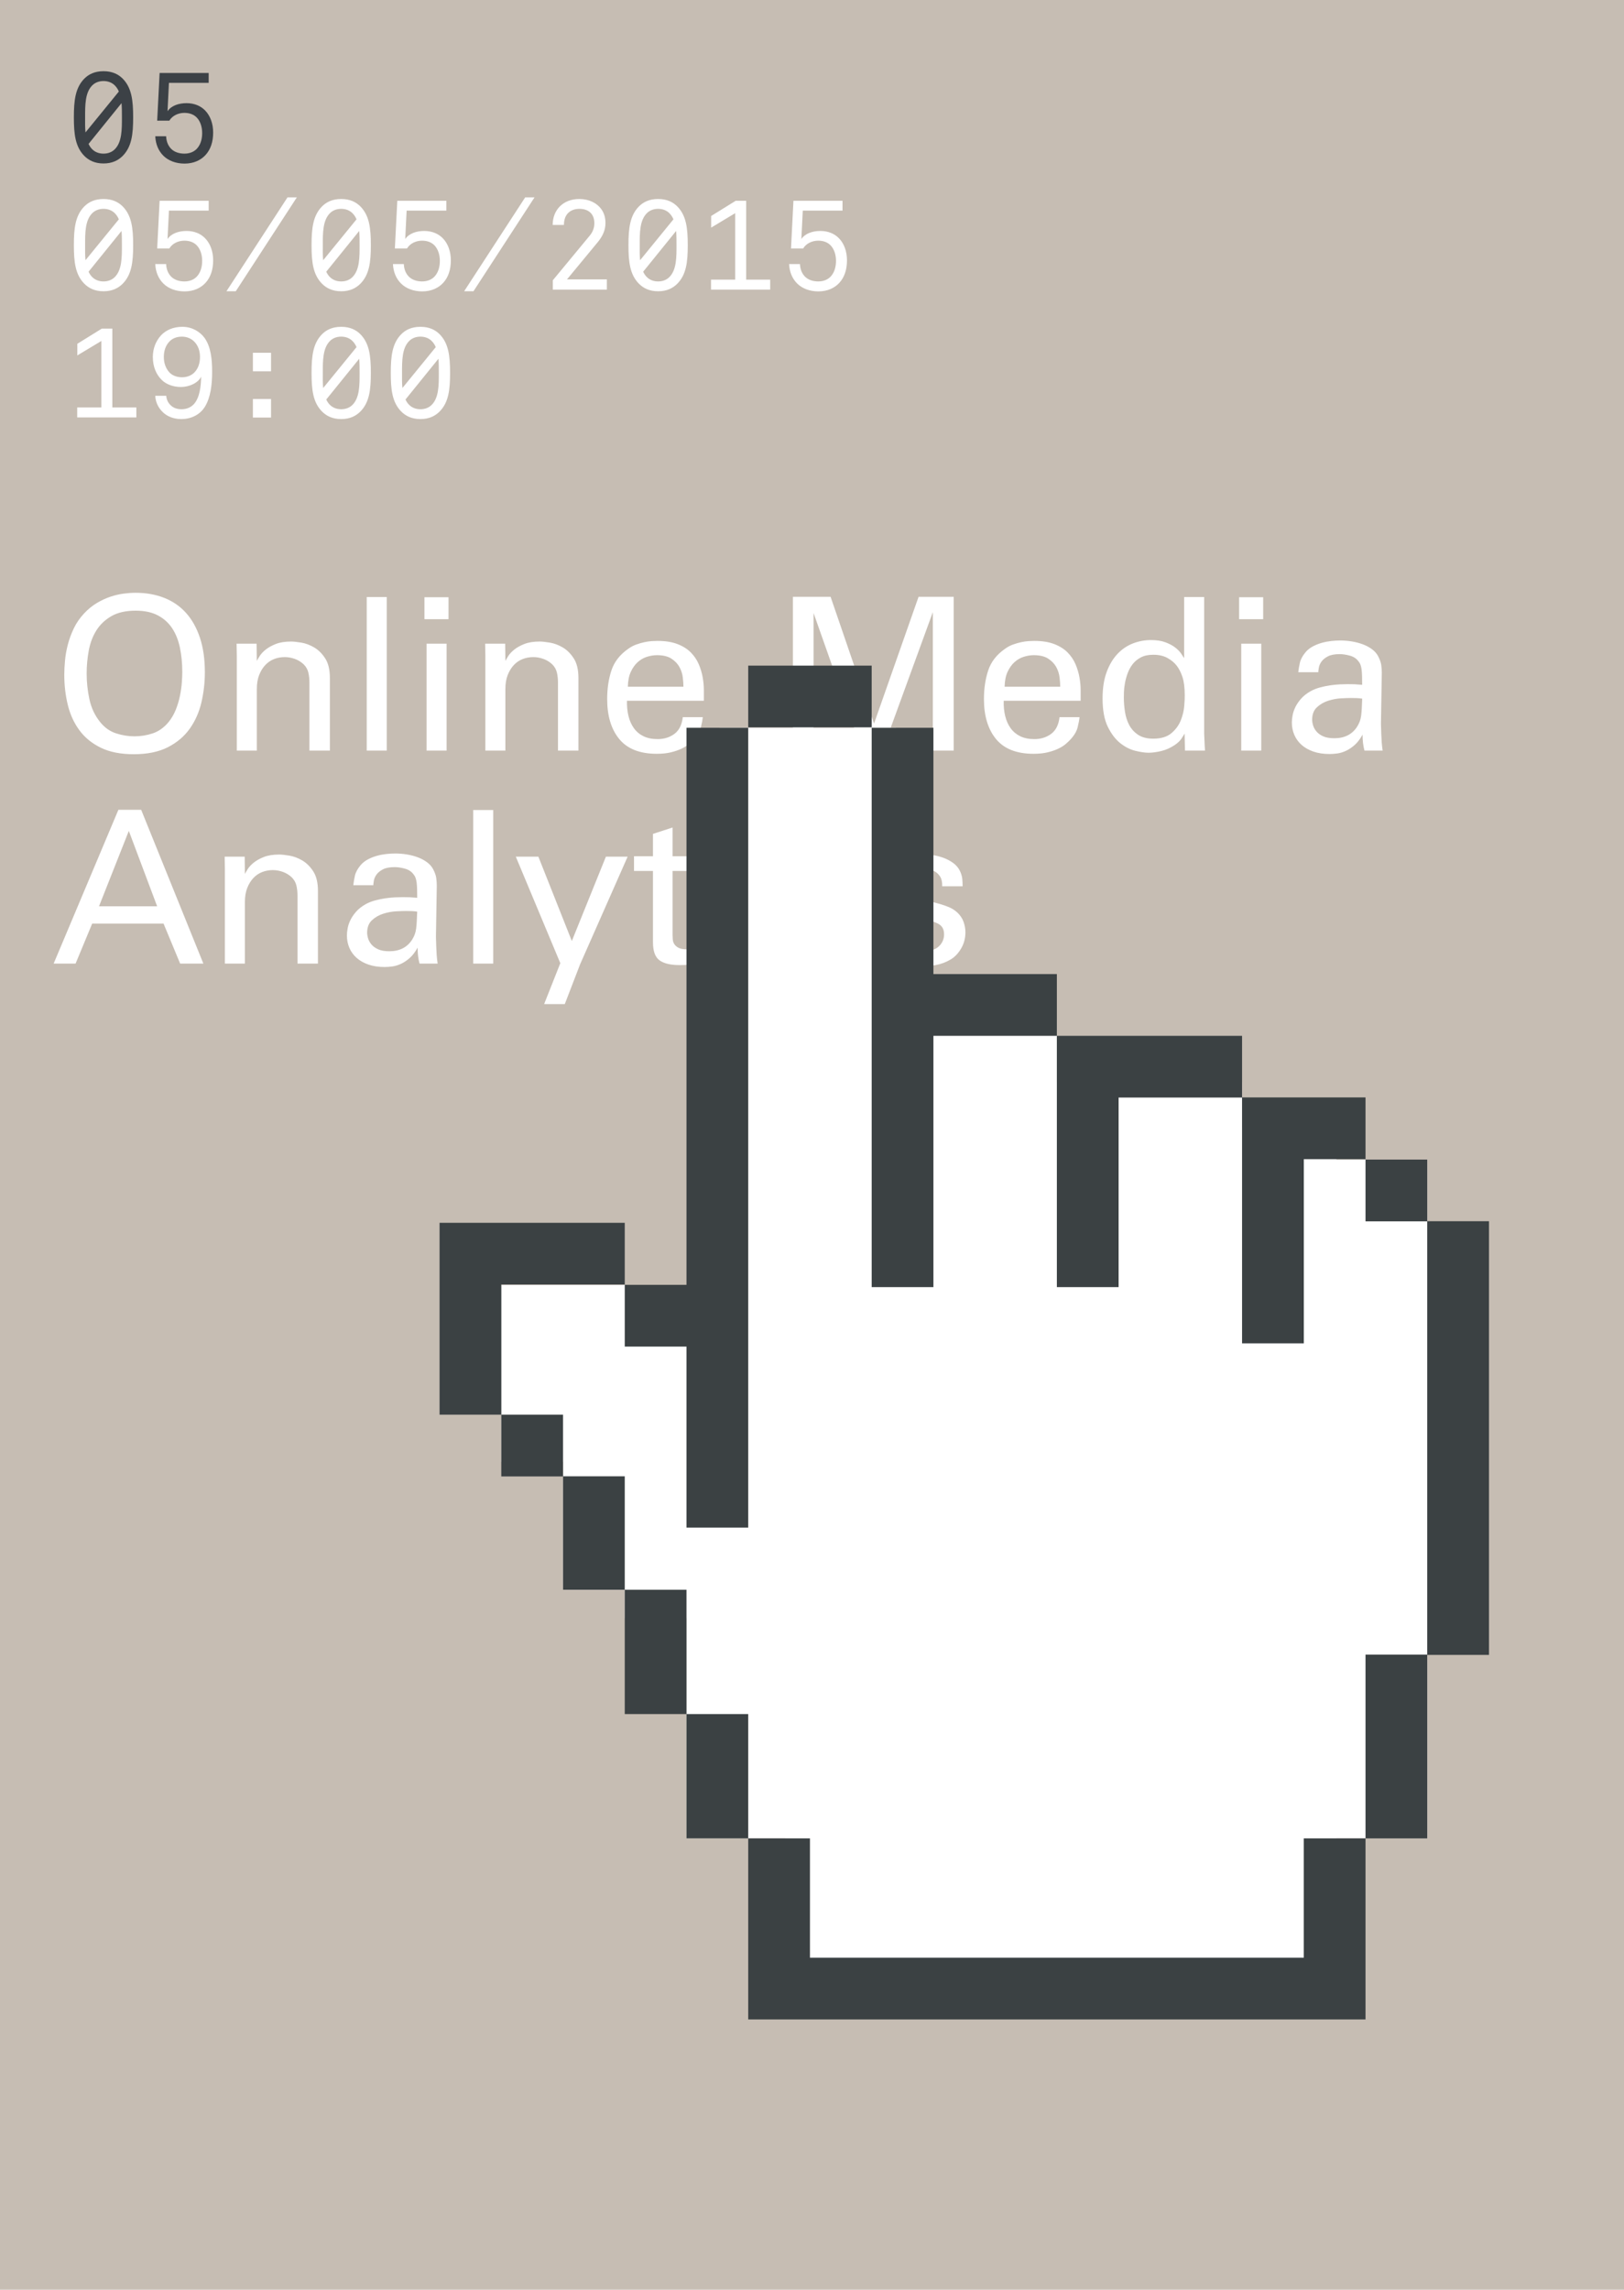 <?xml version="1.0" encoding="utf-8"?>
<!-- Generator: Adobe Illustrator 15.0.0, SVG Export Plug-In . SVG Version: 6.00 Build 0)  -->
<!DOCTYPE svg PUBLIC "-//W3C//DTD SVG 1.1//EN" "http://www.w3.org/Graphics/SVG/1.1/DTD/svg11.dtd">
<svg version="1.1" id="Ebene_1" xmlns="http://www.w3.org/2000/svg" xmlns:xlink="http://www.w3.org/1999/xlink" x="0px" y="0px"
	 width="305px" height="430px" viewBox="0 0 305 430" enable-background="new 0 0 305 430" xml:space="preserve">
<g>
	<rect fill="#C6BDB3" width="305" height="430"/>
	<g>
		<path fill="#FFFFFF" d="M82.416,70.036c0,2.256,0.024,4.704-1.392,6.048c-0.48,0.456-1.176,0.768-2.064,0.768
			c-0.888,0-1.584-0.312-2.064-0.768c-0.312-0.288-0.552-0.648-0.744-1.056l6.192-7.656C82.416,68.236,82.416,69.148,82.416,70.036
			 M81.84,65.188l-6.264,7.68c-0.096-0.912-0.072-1.896-0.072-2.832c0-2.256-0.024-4.704,1.392-6.048
			c0.48-0.456,1.176-0.768,2.064-0.768c0.888,0,1.584,0.312,2.064,0.768C81.384,64.324,81.648,64.732,81.84,65.188 M84.528,70.036
			c0-3.216-0.288-5.568-1.968-7.272c-0.816-0.816-1.944-1.392-3.6-1.392c-1.656,0-2.784,0.576-3.6,1.392
			c-1.68,1.704-1.968,4.056-1.968,7.272c0,3.216,0.288,5.544,1.968,7.248c0.816,0.816,1.944,1.416,3.6,1.416
			c1.656,0,2.784-0.6,3.6-1.416C84.24,75.58,84.528,73.252,84.528,70.036 M67.536,70.036c0,2.256,0.024,4.704-1.392,6.048
			c-0.48,0.456-1.176,0.768-2.064,0.768c-0.888,0-1.584-0.312-2.064-0.768c-0.312-0.288-0.552-0.648-0.744-1.056l6.192-7.656
			C67.536,68.236,67.536,69.148,67.536,70.036 M66.96,65.188l-6.264,7.68c-0.096-0.912-0.072-1.896-0.072-2.832
			c0-2.256-0.024-4.704,1.392-6.048c0.48-0.456,1.176-0.768,2.064-0.768c0.888,0,1.584,0.312,2.064,0.768
			C66.504,64.324,66.768,64.732,66.96,65.188 M69.648,70.036c0-3.216-0.288-5.568-1.968-7.272c-0.816-0.816-1.944-1.392-3.6-1.392
			c-1.656,0-2.784,0.576-3.6,1.392c-1.68,1.704-1.968,4.056-1.968,7.272c0,3.216,0.288,5.544,1.968,7.248
			c0.816,0.816,1.944,1.416,3.6,1.416c1.656,0,2.784-0.6,3.6-1.416C69.36,75.58,69.648,73.252,69.648,70.036 M50.904,74.932h-3.408
			v3.48h3.408V74.932z M50.904,66.244h-3.408v3.48h3.408V66.244z M37.56,67.036c0,1.176-0.336,2.112-0.96,2.808
			c-0.504,0.576-1.344,1.008-2.4,1.008c-1.056,0-1.92-0.384-2.424-0.96c-0.624-0.696-1.008-1.68-1.008-2.856
			c0-1.176,0.36-2.16,1.008-2.856c0.528-0.576,1.32-0.96,2.376-0.96c1.056,0,1.872,0.432,2.4,1.008
			C37.2,64.924,37.56,65.86,37.56,67.036 M39.84,69.796c0-2.352-0.24-4.704-1.44-6.36c-0.816-1.104-2.28-2.064-4.152-2.064
			c-1.728,0-3.12,0.648-4.008,1.608c-0.936,1.032-1.536,2.4-1.536,4.08c0,1.776,0.624,3.288,1.704,4.32
			c0.792,0.768,2.064,1.296,3.576,1.296c1.584,0,3.264-0.792,3.792-1.944c-0.024,1.752-0.264,3.912-1.32,5.112
			c-0.504,0.576-1.296,1.008-2.352,1.008c-0.792,0-1.464-0.216-1.944-0.648c-0.504-0.432-0.888-1.056-0.936-1.872H29.16
			c0.048,1.224,0.6,2.256,1.344,3c0.84,0.864,2.112,1.368,3.528,1.368c2.112,0,3.624-1.008,4.416-2.256
			C39.576,74.644,39.84,72.172,39.84,69.796 M25.608,78.388v-1.872h-4.512V61.708h-1.968l-4.608,2.856v2.184l4.512-2.712v12.48
			h-4.536v1.872H25.608z"/>
		<path fill="#FFFFFF" d="M159.07,48.892c0-1.656-0.527-3.144-1.512-4.152c-0.815-0.84-2.019-1.368-3.479-1.368
			c-1.416,0-2.832,0.432-3.576,1.512l0.264-5.328h7.463v-1.848h-9.215l-0.456,8.952h2.28c0.576-0.96,1.704-1.464,2.832-1.464
			c1.056,0,1.849,0.36,2.376,0.936c0.624,0.696,0.96,1.704,0.96,2.856c0,1.128-0.288,2.064-0.84,2.76
			c-0.504,0.648-1.344,1.104-2.496,1.104c-1.056,0-1.92-0.336-2.472-0.888c-0.552-0.552-0.912-1.32-0.96-2.376h-2.04
			c0.072,1.536,0.624,2.784,1.56,3.696c0.912,0.888,2.304,1.44,3.938,1.44c1.752,0,3.096-0.672,3.959-1.632
			C158.591,52.06,159.07,50.644,159.07,48.892 M144.647,54.388v-1.872h-4.512V37.708h-1.968l-4.608,2.856v2.184l4.512-2.712v12.48
			h-4.536v1.872H144.647z M127.055,46.036c0,2.256,0.024,4.704-1.392,6.048c-0.48,0.456-1.176,0.768-2.064,0.768
			c-0.888,0-1.584-0.312-2.064-0.768c-0.312-0.288-0.552-0.648-0.744-1.056l6.192-7.656
			C127.055,44.236,127.055,45.148,127.055,46.036 M126.479,41.188l-6.264,7.68c-0.096-0.912-0.072-1.896-0.072-2.832
			c0-2.256-0.024-4.704,1.392-6.048c0.48-0.456,1.176-0.768,2.064-0.768c0.888,0,1.584,0.312,2.064,0.768
			C126.023,40.324,126.287,40.732,126.479,41.188 M129.167,46.036c0-3.216-0.288-5.568-1.968-7.272
			c-0.816-0.816-1.944-1.392-3.6-1.392c-1.656,0-2.784,0.576-3.6,1.392c-1.68,1.704-1.968,4.056-1.968,7.272
			c0,3.216,0.288,5.544,1.968,7.248c0.816,0.816,1.944,1.416,3.6,1.416c1.656,0,2.784-0.6,3.6-1.416
			C128.879,51.58,129.167,49.252,129.167,46.036 M113.975,54.388v-1.92h-7.488l5.808-7.032c0.912-1.128,1.416-2.232,1.416-3.552
			c0-1.056-0.264-1.872-0.768-2.592c-0.84-1.176-2.328-1.92-4.152-1.92c-2.952,0-4.992,1.968-4.992,4.872h2.112
			c0-2.208,1.416-3.024,2.904-3.024c1.752,0,2.808,0.984,2.808,2.688c0,0.864-0.264,1.632-0.912,2.4l-6.888,8.328v1.752H113.975z
			 M100.391,37.06h-1.752L87.167,54.7h1.752L100.391,37.06z M84.672,48.892c0-1.656-0.528-3.144-1.512-4.152
			c-0.816-0.84-2.016-1.368-3.48-1.368c-1.416,0-2.832,0.432-3.576,1.512l0.264-5.328h7.464v-1.848h-9.216L74.16,46.66h2.28
			c0.576-0.96,1.704-1.464,2.832-1.464c1.056,0,1.848,0.36,2.376,0.936c0.624,0.696,0.96,1.704,0.96,2.856
			c0,1.128-0.288,2.064-0.84,2.76c-0.504,0.648-1.344,1.104-2.496,1.104c-1.056,0-1.92-0.336-2.472-0.888
			c-0.552-0.552-0.912-1.32-0.96-2.376H73.8c0.072,1.536,0.624,2.784,1.56,3.696c0.912,0.888,2.304,1.44,3.936,1.44
			c1.752,0,3.096-0.672,3.96-1.632C84.192,52.06,84.672,50.644,84.672,48.892 M67.536,46.036c0,2.256,0.024,4.704-1.392,6.048
			c-0.48,0.456-1.176,0.768-2.064,0.768c-0.888,0-1.584-0.312-2.064-0.768c-0.312-0.288-0.552-0.648-0.744-1.056l6.192-7.656
			C67.536,44.236,67.536,45.148,67.536,46.036 M66.96,41.188l-6.264,7.68c-0.096-0.912-0.072-1.896-0.072-2.832
			c0-2.256-0.024-4.704,1.392-6.048c0.48-0.456,1.176-0.768,2.064-0.768c0.888,0,1.584,0.312,2.064,0.768
			C66.504,40.324,66.768,40.732,66.96,41.188 M69.648,46.036c0-3.216-0.288-5.568-1.968-7.272c-0.816-0.816-1.944-1.392-3.6-1.392
			c-1.656,0-2.784,0.576-3.6,1.392c-1.68,1.704-1.968,4.056-1.968,7.272c0,3.216,0.288,5.544,1.968,7.248
			c0.816,0.816,1.944,1.416,3.6,1.416c1.656,0,2.784-0.6,3.6-1.416C69.36,51.58,69.648,49.252,69.648,46.036 M55.752,37.06H54
			L42.528,54.7h1.752L55.752,37.06z M40.032,48.892c0-1.656-0.528-3.144-1.512-4.152c-0.816-0.84-2.016-1.368-3.48-1.368
			c-1.416,0-2.832,0.432-3.576,1.512l0.264-5.328h7.464v-1.848h-9.216L29.52,46.66h2.28c0.576-0.96,1.704-1.464,2.832-1.464
			c1.056,0,1.848,0.36,2.376,0.936c0.624,0.696,0.96,1.704,0.96,2.856c0,1.128-0.288,2.064-0.84,2.76
			c-0.504,0.648-1.344,1.104-2.496,1.104c-1.056,0-1.92-0.336-2.472-0.888c-0.552-0.552-0.912-1.32-0.96-2.376h-2.04
			c0.072,1.536,0.624,2.784,1.56,3.696c0.912,0.888,2.304,1.44,3.938,1.44c1.752,0,3.096-0.672,3.96-1.632
			C39.552,52.06,40.032,50.644,40.032,48.892 M22.896,46.036c0,2.256,0.024,4.704-1.392,6.048c-0.48,0.456-1.176,0.768-2.064,0.768
			s-1.584-0.312-2.064-0.768c-0.312-0.288-0.552-0.648-0.744-1.056l6.192-7.656C22.896,44.236,22.896,45.148,22.896,46.036
			 M22.32,41.188l-6.264,7.68c-0.096-0.912-0.072-1.896-0.072-2.832c0-2.256-0.024-4.704,1.392-6.048
			c0.48-0.456,1.176-0.768,2.064-0.768s1.584,0.312,2.064,0.768C21.864,40.324,22.128,40.732,22.32,41.188 M25.008,46.036
			c0-3.216-0.288-5.568-1.968-7.272c-0.816-0.816-1.944-1.392-3.6-1.392c-1.656,0-2.784,0.576-3.6,1.392
			c-1.68,1.704-1.968,4.056-1.968,7.272c0,3.216,0.288,5.544,1.968,7.248c0.816,0.816,1.944,1.416,3.6,1.416
			c1.656,0,2.784-0.6,3.6-1.416C24.72,51.58,25.008,49.252,25.008,46.036"/>
		<path fill="#3C4146" d="M40.032,24.892c0-1.656-0.528-3.144-1.512-4.152c-0.816-0.84-2.016-1.368-3.48-1.368
			c-1.416,0-2.832,0.432-3.576,1.512l0.264-5.328h7.464v-1.848h-9.216L29.52,22.66h2.28c0.576-0.96,1.704-1.464,2.832-1.464
			c1.056,0,1.848,0.36,2.376,0.936c0.624,0.696,0.96,1.704,0.96,2.856c0,1.128-0.288,2.064-0.84,2.76
			c-0.504,0.648-1.344,1.104-2.496,1.104c-1.056,0-1.92-0.336-2.472-0.888c-0.552-0.552-0.912-1.32-0.96-2.376h-2.04
			c0.072,1.536,0.624,2.784,1.56,3.696c0.912,0.888,2.304,1.44,3.938,1.44c1.752,0,3.096-0.672,3.96-1.632
			C39.552,28.06,40.032,26.644,40.032,24.892 M22.896,22.036c0,2.256,0.024,4.704-1.392,6.048c-0.48,0.456-1.176,0.768-2.064,0.768
			s-1.584-0.312-2.064-0.768c-0.312-0.288-0.552-0.648-0.744-1.056l6.192-7.656C22.896,20.236,22.896,21.148,22.896,22.036
			 M22.32,17.188l-6.264,7.68c-0.096-0.912-0.072-1.896-0.072-2.832c0-2.256-0.024-4.704,1.392-6.048
			c0.48-0.456,1.176-0.768,2.064-0.768s1.584,0.312,2.064,0.768C21.864,16.324,22.128,16.732,22.32,17.188 M25.008,22.036
			c0-3.216-0.288-5.568-1.968-7.272c-0.816-0.816-1.944-1.392-3.6-1.392c-1.656,0-2.784,0.576-3.6,1.392
			c-1.68,1.704-1.968,4.056-1.968,7.272c0,3.216,0.288,5.544,1.968,7.248c0.816,0.816,1.944,1.416,3.6,1.416
			c1.656,0,2.784-0.6,3.6-1.416C24.72,27.58,25.008,25.252,25.008,22.036"/>
		<path fill="#FFFFFF" d="M164.754,175c0,1.2,0.213,2.22,0.641,3.06c0.431,0.84,1.012,1.514,1.744,2.02
			c0.734,0.507,1.576,0.874,2.525,1.1s1.932,0.34,2.947,0.34c1.043,0,2.078-0.094,3.104-0.28c1.029-0.187,1.984-0.546,2.867-1.08
			c0.749-0.453,1.394-1.133,1.926-2.04c0.533-0.906,0.804-1.92,0.804-3.04c0-0.64-0.113-1.286-0.34-1.94
			c-0.229-0.653-0.619-1.246-1.183-1.78c-0.294-0.266-0.61-0.5-0.96-0.7c-0.35-0.2-0.809-0.4-1.38-0.6
			c-0.574-0.2-1.31-0.413-2.199-0.64c-0.896-0.226-2.035-0.5-3.421-0.82c-0.27-0.08-0.562-0.166-0.88-0.26
			c-0.32-0.093-0.627-0.233-0.921-0.42c-0.295-0.186-0.539-0.433-0.739-0.74c-0.199-0.306-0.3-0.686-0.3-1.14
			c0-0.72,0.187-1.273,0.56-1.66c0.373-0.386,0.804-0.673,1.28-0.86c0.479-0.186,0.938-0.293,1.38-0.32
			c0.438-0.026,0.729-0.04,0.858-0.04c0.348,0,0.746,0.027,1.199,0.08c0.453,0.054,0.889,0.194,1.301,0.42
			c0.412,0.227,0.754,0.56,1.021,1s0.387,1.034,0.359,1.78h3.84c0-0.426-0.021-0.88-0.061-1.36c-0.041-0.48-0.193-1-0.461-1.56
			c-0.296-0.586-0.722-1.08-1.279-1.48c-0.557-0.4-1.174-0.72-1.84-0.96c-0.668-0.24-1.359-0.413-2.08-0.52
			c-0.722-0.106-1.398-0.16-2.039-0.16c-1.176,0-2.24,0.147-3.2,0.44c-0.96,0.294-1.78,0.7-2.46,1.22
			c-0.682,0.52-1.215,1.16-1.602,1.92c-0.388,0.76-0.58,1.594-0.58,2.5c0,1.04,0.207,1.894,0.618,2.56
			c0.414,0.667,0.968,1.214,1.66,1.64c0.693,0.427,1.515,0.774,2.461,1.04c0.945,0.267,1.938,0.521,2.979,0.76
			c0.744,0.16,1.398,0.32,1.96,0.48c0.561,0.16,1.02,0.34,1.381,0.54c0.358,0.2,0.625,0.46,0.799,0.78
			c0.174,0.32,0.26,0.72,0.26,1.2c0,0.694-0.213,1.32-0.639,1.88c-0.399,0.507-0.896,0.847-1.479,1.02
			c-0.588,0.174-1.269,0.26-2.039,0.26c-0.906,0-1.646-0.12-2.222-0.36c-0.573-0.24-1.026-0.54-1.358-0.9
			c-0.334-0.36-0.556-0.753-0.659-1.18c-0.104-0.426-0.159-0.826-0.159-1.2H164.754z M161.873,167.32
			c-0.055-0.56-0.16-1.233-0.32-2.02c-0.16-0.786-0.613-1.606-1.359-2.46c-0.451-0.56-0.967-1-1.537-1.32
			c-0.574-0.32-1.147-0.566-1.723-0.74c-0.574-0.173-1.121-0.286-1.641-0.34c-0.52-0.053-0.939-0.08-1.26-0.08
			c-1.014,0-2.054,0.174-3.12,0.52c-1.067,0.347-2.051,0.934-2.951,1.76c-0.902,0.827-1.642,1.94-2.22,3.34
			c-0.58,1.4-0.869,3.14-0.869,5.22c0,1.04,0.067,1.96,0.202,2.76c0.134,0.8,0.316,1.507,0.545,2.12
			c0.228,0.614,0.492,1.147,0.788,1.6c0.296,0.454,0.593,0.854,0.889,1.2c0.539,0.587,1.123,1.054,1.752,1.4
			c0.629,0.347,1.244,0.607,1.844,0.78c0.6,0.173,1.166,0.286,1.7,0.34c0.533,0.053,0.974,0.08,1.32,0.08
			c1.226,0,2.333-0.194,3.319-0.58c0.983-0.386,1.826-0.906,2.521-1.56c0.69-0.653,1.231-1.413,1.619-2.28
			c0.387-0.866,0.604-1.793,0.66-2.78h-3.802c-0.025,0.48-0.119,0.98-0.278,1.5c-0.16,0.52-0.406,0.994-0.74,1.42
			c-0.334,0.427-0.772,0.774-1.319,1.04c-0.548,0.267-1.22,0.4-2.021,0.4c-1.014,0-1.84-0.22-2.48-0.66s-1.147-1.033-1.52-1.78
			c-0.374-0.746-0.634-1.593-0.78-2.54c-0.147-0.946-0.22-1.94-0.22-2.98c0-0.373,0.026-0.98,0.08-1.82
			c0.053-0.84,0.24-1.686,0.56-2.54c0.32-0.853,0.833-1.6,1.54-2.24c0.706-0.64,1.713-0.96,3.021-0.96c0.905,0,1.62,0.174,2.14,0.52
			c0.521,0.347,0.913,0.754,1.18,1.22c0.27,0.467,0.44,0.934,0.521,1.4c0.08,0.467,0.134,0.82,0.16,1.06H161.873L161.873,167.32z
			 M135.673,180.96h3.76v-20.08h-3.76V180.96z M135.273,156.28h4.52v-4.12h-4.52V156.28z M119.073,163.56h3.56v13.4
			c0,1.654,0.409,2.78,1.226,3.38c0.818,0.6,2.089,0.9,3.814,0.9c0.693,0,1.3-0.027,1.82-0.08c0.52-0.054,0.953-0.107,1.3-0.16
			v-2.92c-0.16,0.054-0.407,0.1-0.74,0.14c-0.334,0.04-0.687,0.06-1.06,0.06c-0.667,0-1.18-0.093-1.54-0.28
			c-0.36-0.186-0.627-0.413-0.8-0.68c-0.174-0.266-0.274-0.56-0.3-0.88c-0.027-0.32-0.04-0.6-0.04-0.84v-12.04h4.48v-2.76h-4.48
			v-5.4l-3.68,1.2v4.2h-3.56V163.56z M117.873,160.88h-4.08l-6.4,15.84l-6.28-15.84h-4.24l8.36,20l-3.04,7.68h3.88l2.88-7.48
			L117.873,160.88z M88.873,180.96h3.76v-28.84h-3.76V180.96z M78.273,173.02c-0.027,0.52-0.067,0.98-0.12,1.38
			c-0.054,0.4-0.14,0.76-0.26,1.08s-0.287,0.654-0.5,1c-0.934,1.44-2.36,2.16-4.28,2.16c-0.854,0-1.547-0.12-2.08-0.36
			c-0.534-0.24-0.954-0.54-1.26-0.9c-0.307-0.36-0.52-0.74-0.64-1.14c-0.12-0.4-0.18-0.76-0.18-1.08c0-1.013,0.306-1.8,0.92-2.36
			c0.613-0.56,1.326-0.966,2.14-1.22c0.813-0.253,1.62-0.4,2.42-0.44c0.8-0.04,1.386-0.06,1.76-0.06c0.453,0,0.84,0.007,1.16,0.02
			c0.32,0.014,0.653,0.047,1,0.1C78.326,171.894,78.299,172.5,78.273,173.02 M82.193,180.96c-0.08-0.506-0.14-1.04-0.18-1.6
			c-0.04-0.56-0.067-1.08-0.08-1.56c-0.014-0.48-0.027-0.893-0.04-1.24c-0.014-0.346-0.02-0.56-0.02-0.64l0.16-9.6
			c0-0.453-0.034-0.926-0.1-1.42c-0.067-0.493-0.26-1.046-0.58-1.66c-0.267-0.506-0.654-0.946-1.16-1.32
			c-0.507-0.373-1.08-0.68-1.72-0.92c-0.64-0.24-1.327-0.42-2.06-0.54c-0.734-0.12-1.46-0.18-2.18-0.18c-0.534,0-1.1,0.034-1.7,0.1
			c-0.6,0.067-1.187,0.18-1.76,0.34c-0.574,0.16-1.127,0.38-1.66,0.66c-0.534,0.28-0.987,0.634-1.36,1.06
			c-0.587,0.694-0.954,1.367-1.1,2.02c-0.147,0.654-0.247,1.247-0.3,1.78h3.76c0-0.186,0.033-0.473,0.1-0.86
			c0.066-0.386,0.233-0.766,0.5-1.14c0.266-0.373,0.666-0.7,1.2-0.98c0.533-0.28,1.28-0.42,2.24-0.42c0.533,0,1.153,0.094,1.86,0.28
			c0.706,0.187,1.246,0.534,1.62,1.04c0.186,0.214,0.326,0.454,0.42,0.72c0.093,0.267,0.16,0.567,0.2,0.9
			c0.04,0.334,0.066,0.734,0.08,1.2c0.013,0.467,0.02,1.007,0.02,1.62c-0.587-0.053-1.067-0.086-1.44-0.1
			c-0.374-0.013-0.8-0.02-1.28-0.02c-0.4,0-0.887,0.014-1.46,0.04c-0.574,0.027-1.18,0.087-1.82,0.18
			c-0.64,0.094-1.28,0.227-1.92,0.4c-0.64,0.174-1.227,0.407-1.76,0.7c-0.747,0.427-1.347,0.9-1.8,1.42
			c-0.454,0.52-0.807,1.04-1.06,1.56c-0.254,0.52-0.427,1.034-0.52,1.54c-0.094,0.507-0.14,0.96-0.14,1.36
			c0,0.827,0.153,1.6,0.46,2.32c0.306,0.72,0.76,1.347,1.36,1.88c0.6,0.534,1.34,0.954,2.22,1.26c0.88,0.306,1.893,0.46,3.04,0.46
			c0.426,0,0.9-0.034,1.42-0.1c0.52-0.067,1.06-0.227,1.62-0.48s1.113-0.62,1.66-1.1c0.546-0.48,1.046-1.133,1.5-1.96
			c0,0.534,0.026,1.04,0.08,1.52c0.053,0.48,0.146,0.974,0.28,1.48H82.193L82.193,180.96z M42.233,180.96h3.76V169.4
			c0-1.013,0.147-1.893,0.44-2.64c0.294-0.746,0.68-1.373,1.16-1.88c0.48-0.506,1.034-0.88,1.66-1.12
			c0.627-0.24,1.287-0.36,1.98-0.36c0.64,0,1.274,0.114,1.9,0.34c0.627,0.227,1.18,0.567,1.66,1.02
			c0.454,0.454,0.747,0.974,0.88,1.56c0.134,0.587,0.2,1.214,0.2,1.88v12.76h3.84v-13.64c0-1.546-0.293-2.773-0.88-3.68
			c-0.586-0.906-1.28-1.593-2.08-2.06c-0.8-0.466-1.606-0.766-2.42-0.9c-0.813-0.133-1.446-0.2-1.9-0.2
			c-1.146,0-2.106,0.154-2.88,0.46c-0.771,0.307-1.406,0.66-1.9,1.06c-0.493,0.4-0.866,0.8-1.12,1.2
			c-0.253,0.4-0.433,0.707-0.54,0.92l-0.04-3.24h-3.76l0.04,2.32V180.96L42.233,180.96z M24.194,156.04l5.32,14.16h-10.92
			L24.194,156.04z M10.074,180.96h4.12l3.12-7.52h13.4l3.12,7.52h4.36l-11.68-28.88h-4.28L10.074,180.96z"/>
		<path fill="#FFFFFF" d="M255.754,133.02c-0.027,0.52-0.068,0.98-0.121,1.38c-0.054,0.4-0.14,0.76-0.26,1.08
			c-0.119,0.32-0.287,0.654-0.5,1c-0.934,1.44-2.359,2.16-4.279,2.16c-0.854,0-1.547-0.12-2.08-0.36
			c-0.535-0.24-0.955-0.54-1.26-0.9c-0.309-0.36-0.521-0.74-0.641-1.14c-0.12-0.4-0.18-0.76-0.18-1.08c0-1.013,0.306-1.8,0.92-2.36
			c0.61-0.56,1.326-0.966,2.14-1.22c0.813-0.253,1.62-0.4,2.42-0.44s1.386-0.06,1.761-0.06c0.452,0,0.84,0.007,1.159,0.02
			c0.319,0.014,0.653,0.047,1,0.1C255.807,131.894,255.779,132.5,255.754,133.02 M259.674,140.96c-0.08-0.506-0.141-1.04-0.181-1.6
			s-0.067-1.08-0.08-1.56c-0.015-0.48-0.026-0.893-0.04-1.24c-0.014-0.346-0.02-0.56-0.02-0.64l0.16-9.6
			c0-0.453-0.035-0.926-0.104-1.42c-0.064-0.493-0.262-1.046-0.58-1.66c-0.27-0.506-0.65-0.946-1.159-1.32
			c-0.508-0.373-1.08-0.68-1.721-0.92c-0.644-0.24-1.327-0.42-2.062-0.54c-0.732-0.12-1.459-0.18-2.181-0.18
			c-0.533,0-1.101,0.034-1.699,0.1c-0.601,0.067-1.188,0.18-1.76,0.34c-0.574,0.16-1.128,0.38-1.66,0.66
			c-0.534,0.28-0.987,0.634-1.358,1.06c-0.588,0.694-0.953,1.367-1.103,2.02c-0.146,0.654-0.246,1.247-0.3,1.78h3.761
			c0-0.186,0.032-0.473,0.101-0.86c0.065-0.386,0.231-0.766,0.5-1.14c0.268-0.373,0.666-0.7,1.199-0.98
			c0.532-0.28,1.28-0.42,2.239-0.42c0.533,0,1.153,0.094,1.86,0.28c0.706,0.187,1.246,0.534,1.619,1.04
			c0.187,0.214,0.326,0.454,0.421,0.72c0.093,0.267,0.159,0.567,0.198,0.9c0.041,0.334,0.064,0.734,0.08,1.2
			c0.015,0.467,0.021,1.007,0.021,1.62c-0.587-0.053-1.066-0.086-1.439-0.1c-0.373-0.013-0.8-0.02-1.277-0.02
			c-0.4,0-0.889,0.014-1.461,0.04c-0.573,0.027-1.182,0.087-1.819,0.18c-0.642,0.094-1.28,0.227-1.92,0.4
			c-0.642,0.174-1.229,0.407-1.761,0.7c-0.746,0.427-1.348,0.9-1.801,1.42c-0.453,0.52-0.808,1.04-1.062,1.56
			s-0.427,1.034-0.521,1.54c-0.096,0.507-0.143,0.96-0.143,1.36c0,0.827,0.153,1.6,0.461,2.32c0.307,0.72,0.762,1.347,1.359,1.88
			c0.6,0.534,1.34,0.954,2.221,1.26c0.879,0.306,1.895,0.46,3.039,0.46c0.426,0,0.898-0.034,1.42-0.1
			c0.521-0.067,1.062-0.227,1.621-0.48s1.111-0.62,1.659-1.1c0.546-0.48,1.046-1.133,1.5-1.96c0,0.534,0.024,1.04,0.079,1.52
			s0.146,0.974,0.279,1.48H259.674L259.674,140.96z M233.113,140.96h3.76v-20.08h-3.76V140.96z M232.713,116.28h4.521v-4.12h-4.521
			V116.28z M222.413,132.544c-0.067,0.883-0.28,1.785-0.64,2.707c-0.36,0.923-0.947,1.731-1.76,2.426
			c-0.814,0.695-1.953,1.043-3.423,1.043c-1.146,0-2.077-0.234-2.801-0.702c-0.722-0.467-1.276-1.069-1.683-1.804
			c-0.397-0.735-0.672-1.564-0.817-2.487c-0.146-0.922-0.222-1.824-0.222-2.706c0-0.214,0.009-0.569,0.021-1.064
			c0.014-0.494,0.072-1.042,0.182-1.643c0.105-0.602,0.271-1.217,0.5-1.845c0.228-0.628,0.539-1.203,0.938-1.725
			c0.397-0.521,0.913-0.948,1.541-1.283c0.627-0.334,1.406-0.501,2.34-0.501c1.066,0,1.97,0.207,2.699,0.622
			c0.731,0.414,1.301,0.889,1.7,1.423c0.427,0.535,0.785,1.237,1.078,2.106c0.295,0.868,0.439,2.038,0.439,3.508
			C222.514,131.021,222.479,131.663,222.413,132.544 M222.393,123.6c-0.133-0.213-0.326-0.506-0.58-0.88
			c-0.252-0.373-0.619-0.746-1.1-1.12c-0.479-0.373-1.094-0.7-1.84-0.98c-0.747-0.28-1.652-0.42-2.721-0.42
			c-1.174,0-2.31,0.214-3.398,0.64c-1.094,0.427-2.061,1.087-2.9,1.98c-0.84,0.894-1.514,2.027-2.021,3.4
			c-0.507,1.374-0.76,3.02-0.76,4.94c0,2.214,0.325,3.987,0.979,5.32c0.653,1.334,1.437,2.36,2.341,3.08
			c0.907,0.72,1.854,1.2,2.84,1.44c0.988,0.24,1.813,0.36,2.479,0.36c0.693,0,1.486-0.107,2.381-0.32
			c0.896-0.213,1.753-0.6,2.58-1.16c0.532-0.373,0.927-0.746,1.181-1.12c0.252-0.373,0.459-0.706,0.619-1l0.079,3.2h3.761
			c-0.024-0.266-0.047-0.56-0.06-0.88c-0.014-0.32-0.026-0.633-0.041-0.94c-0.014-0.306-0.026-0.586-0.039-0.84
			c-0.014-0.253-0.021-0.433-0.021-0.54v-25.64h-3.762v11.48H222.393z M188.674,128.96c0.026-1.12,0.213-2.053,0.561-2.8
			c0.349-0.746,0.779-1.353,1.302-1.82c0.521-0.466,1.1-0.8,1.737-1c0.643-0.2,1.27-0.3,1.883-0.3c1.146,0,2.053,0.22,2.72,0.66
			c0.667,0.44,1.167,0.967,1.5,1.58c0.333,0.614,0.54,1.26,0.62,1.94c0.08,0.68,0.12,1.26,0.12,1.74H188.674z M202.953,131.6v-1.96
			c0-0.773-0.072-1.58-0.221-2.42c-0.146-0.84-0.396-1.666-0.739-2.48c-0.347-0.813-0.841-1.546-1.479-2.2
			c-0.641-0.653-1.474-1.18-2.5-1.58c-1.027-0.4-2.287-0.6-3.779-0.6c-0.293,0-0.651,0.014-1.078,0.04
			c-0.43,0.027-0.891,0.094-1.383,0.2c-0.49,0.107-1,0.254-1.52,0.44c-0.521,0.187-1.021,0.454-1.5,0.8
			c-1.574,1.094-2.628,2.447-3.16,4.06c-0.533,1.614-0.801,3.407-0.801,5.38c0,3.174,0.76,5.68,2.28,7.52
			c1.521,1.84,3.866,2.76,7.04,2.76c1.013,0,1.897-0.094,2.66-0.28c0.76-0.188,1.42-0.413,1.979-0.68
			c0.561-0.266,1.025-0.56,1.398-0.88c0.373-0.32,0.666-0.6,0.881-0.84c0.721-0.773,1.173-1.54,1.357-2.3
			c0.188-0.76,0.31-1.393,0.36-1.9h-3.761c-0.16,1.426-0.682,2.47-1.561,3.13c-0.883,0.66-1.936,0.99-3.16,0.99
			c-1.041,0-1.93-0.179-2.66-0.537c-0.731-0.357-1.334-0.861-1.801-1.511c-0.469-0.65-0.809-1.413-1.021-2.288
			s-0.31-1.83-0.279-2.864H202.953L202.953,131.6z M148.913,140.96h3.88v-25.84l9.12,25.84h3.8l9.48-26v26h3.92v-28.88h-6.6
			l-8.361,23.8l-8.159-23.8h-7.08V140.96z M117.913,128.96c0.027-1.12,0.214-2.053,0.56-2.8c0.347-0.746,0.78-1.353,1.3-1.82
			c0.52-0.466,1.1-0.8,1.74-1c0.64-0.2,1.267-0.3,1.88-0.3c1.147,0,2.054,0.22,2.72,0.66c0.667,0.44,1.167,0.967,1.5,1.58
			c0.334,0.614,0.54,1.26,0.62,1.94c0.08,0.68,0.12,1.26,0.12,1.74H117.913z M132.193,131.6v-1.96c0-0.773-0.073-1.58-0.22-2.42
			c-0.147-0.84-0.393-1.666-0.74-2.48c-0.347-0.813-0.84-1.546-1.48-2.2c-0.64-0.653-1.473-1.18-2.5-1.58
			c-1.026-0.4-2.287-0.6-3.78-0.6c-0.293,0-0.653,0.014-1.08,0.04c-0.427,0.027-0.886,0.094-1.38,0.2
			c-0.493,0.107-1,0.254-1.52,0.44c-0.52,0.187-1.02,0.454-1.5,0.8c-1.573,1.094-2.626,2.447-3.16,4.06
			c-0.533,1.614-0.8,3.407-0.8,5.38c0,3.174,0.76,5.68,2.28,7.52c1.52,1.84,3.867,2.76,7.04,2.76c1.014,0,1.9-0.094,2.66-0.28
			c0.76-0.188,1.42-0.413,1.98-0.68c0.56-0.266,1.027-0.56,1.4-0.88c0.374-0.32,0.667-0.6,0.88-0.84c0.72-0.773,1.174-1.54,1.36-2.3
			c0.187-0.76,0.307-1.393,0.36-1.9h-3.76c-0.16,1.426-0.68,2.47-1.56,3.13s-1.933,0.99-3.16,0.99c-1.04,0-1.926-0.179-2.66-0.537
			c-0.733-0.357-1.333-0.861-1.8-1.511c-0.466-0.65-0.807-1.413-1.02-2.288c-0.213-0.875-0.306-1.83-0.28-2.864H132.193
			L132.193,131.6z M91.154,140.96h3.76V129.4c0-1.013,0.146-1.893,0.44-2.64c0.293-0.746,0.68-1.373,1.16-1.88
			c0.48-0.506,1.033-0.88,1.66-1.12c0.626-0.24,1.286-0.36,1.98-0.36c0.64,0,1.273,0.114,1.9,0.34c0.626,0.227,1.18,0.567,1.66,1.02
			c0.453,0.454,0.746,0.974,0.88,1.56c0.133,0.587,0.2,1.214,0.2,1.88v12.76h3.84v-13.64c0-1.546-0.294-2.773-0.88-3.68
			c-0.587-0.906-1.28-1.593-2.08-2.06c-0.8-0.466-1.607-0.766-2.42-0.9c-0.814-0.133-1.447-0.2-1.9-0.2
			c-1.147,0-2.107,0.154-2.88,0.46c-0.774,0.307-1.407,0.66-1.9,1.06c-0.494,0.4-0.867,0.8-1.12,1.2
			c-0.254,0.4-0.434,0.707-0.54,0.92l-0.04-3.24h-3.76l0.04,2.32V140.96z M80.114,140.96h3.76v-20.08h-3.76V140.96z M79.714,116.28
			h4.52v-4.12h-4.52V116.28z M68.874,140.96h3.76v-28.84h-3.76V140.96z M44.474,140.96h3.76V129.4c0-1.013,0.146-1.893,0.44-2.64
			c0.293-0.746,0.68-1.373,1.16-1.88c0.48-0.506,1.033-0.88,1.66-1.12c0.626-0.24,1.286-0.36,1.98-0.36c0.64,0,1.273,0.114,1.9,0.34
			c0.626,0.227,1.18,0.567,1.66,1.02c0.453,0.454,0.746,0.974,0.88,1.56c0.133,0.587,0.2,1.214,0.2,1.88v12.76h3.84v-13.64
			c0-1.546-0.294-2.773-0.88-3.68c-0.587-0.906-1.28-1.593-2.08-2.06c-0.8-0.466-1.607-0.766-2.42-0.9
			c-0.814-0.133-1.447-0.2-1.9-0.2c-1.147,0-2.107,0.154-2.88,0.46c-0.774,0.307-1.407,0.66-1.9,1.06c-0.494,0.4-0.867,0.8-1.12,1.2
			c-0.254,0.4-0.434,0.707-0.54,0.92l-0.04-3.24h-3.76l0.04,2.32V140.96z M16.674,122.152c0.266-1.428,0.746-2.691,1.44-3.786
			c0.693-1.095,1.633-1.983,2.82-2.664c1.186-0.681,2.7-1.022,4.54-1.022c1.653,0,3.04,0.294,4.16,0.882
			c1.12,0.587,2.02,1.395,2.7,2.424c0.68,1.028,1.166,2.25,1.46,3.666c0.293,1.416,0.44,2.939,0.44,4.567
			c0,0.482-0.027,1.109-0.08,1.884c-0.054,0.775-0.167,1.603-0.34,2.484c-0.174,0.882-0.434,1.764-0.78,2.645
			c-0.347,0.881-0.814,1.682-1.4,2.404c-0.854,1.015-1.834,1.71-2.94,2.083c-1.107,0.374-2.26,0.561-3.46,0.561
			c-1.147,0-2.294-0.188-3.44-0.561c-1.147-0.373-2.134-1.068-2.96-2.083c-1.014-1.255-1.694-2.691-2.04-4.307
			c-0.347-1.617-0.52-3.226-0.52-4.829C16.274,125.031,16.407,123.582,16.674,122.152 M12.734,132.38
			c0.44,1.8,1.166,3.387,2.18,4.76c1.013,1.374,2.353,2.467,4.02,3.28c1.666,0.813,3.726,1.22,6.18,1.22c2.56,0,4.7-0.44,6.42-1.32
			c1.72-0.88,3.093-2.046,4.12-3.5c1.026-1.453,1.753-3.1,2.18-4.94c0.426-1.84,0.64-3.72,0.64-5.64c0-2.453-0.307-4.606-0.92-6.46
			c-0.614-1.853-1.48-3.406-2.6-4.66c-1.12-1.253-2.487-2.2-4.1-2.84c-1.614-0.64-3.42-0.96-5.42-0.96
			c-0.667,0-1.407,0.054-2.22,0.16c-0.814,0.107-1.64,0.3-2.48,0.58c-0.84,0.28-1.687,0.674-2.54,1.18
			c-0.854,0.507-1.654,1.16-2.4,1.96c-0.8,0.854-1.44,1.78-1.92,2.78s-0.854,2.007-1.12,3.02c-0.267,1.014-0.447,2.014-0.54,3
			c-0.094,0.987-0.14,1.894-0.14,2.72C12.074,128.694,12.294,130.58,12.734,132.38"/>
		<defs>
			<filter id="Adobe_OpacityMaskFilter" filterUnits="userSpaceOnUse" x="76.459" y="119.067" width="230.4" height="287.52">
				<feColorMatrix  type="matrix" values="1 0 0 0 0  0 1 0 0 0  0 0 1 0 0  0 0 0 1 0"/>
			</filter>
		</defs>
		<mask maskUnits="userSpaceOnUse" x="76.459" y="119.067" width="230.4" height="287.52" id="SVGID_1_">
			<g filter="url(#Adobe_OpacityMaskFilter)">
				<g>
					<g>
						<g transform="matrix(1 0 0 1 3.814697e-06 7.629395e-06)">
						</g>
					</g>
				</g>
			</g>
		</mask>
		<g mask="url(#SVGID_1_)">
			<g>
				<g>
					<g>
						<g>
							<defs>
								<rect id="SVGID_2_" x="76.459" y="119.067" width="230.4" height="287.52"/>
							</defs>
							<clipPath id="SVGID_3_">
								<use xlink:href="#SVGID_2_"  overflow="visible"/>
							</clipPath>
							
								<rect x="76.46" y="119.067" opacity="0.42" clip-path="url(#SVGID_3_)" fill="#1D1D1B" enable-background="new    " width="230.399" height="287.52"/>
						</g>
					</g>
				</g>
			</g>
		</g>
	</g>
	<g>
		<g>
			<g>
				<polygon fill="#FFFFFF" points="268.05,345.238 268.05,217.764 250.992,217.764 250.992,211.776 233.27,211.776 233.27,203.149 
					198.488,203.149 198.488,191.477 168.275,191.477 168.275,136.671 135.134,136.671 135.134,203.149 135.134,241.311 
					133.768,241.311 105.74,241.311 94.147,241.311 94.147,274.498 105.74,274.498 105.74,298.552 117.334,298.552 117.334,303.88 
					128.928,303.88 128.928,345.238 147.469,345.238 147.469,371.626 250.992,371.626 250.992,345.238 				"/>
			</g>
		</g>
	</g>
	<path fill="#3B4143" d="M128.927,136.671v104.616h-11.594v11.594h11.594v34h11.594v-150.21H128.927L128.927,136.671z
		 M140.521,136.594h23.188V125h-23.188V136.594z M175.301,194.522h23.188v-11.594h-23.188v-46.257h-11.592v105.045h11.592V194.522z
		 M244.861,217.686h11.595v-11.593H233.27v-11.57h-23.188h-7.3h-4.294v47.194h11.594v-35.601h23.188v6.743v4.827v34.586h11.596
		v-34.586H244.861z M82.553,265.668h11.593V241.23h23.187v-11.592H94.146h-3.435h-8.158V265.668z M105.74,298.552h11.593V277.24
		H105.74v-11.57H94.146v11.596h11.594V298.552z M117.333,321.895h11.594v-23.343h-11.594V321.895z M128.927,345.238h11.594v-23.343
		h-11.594V345.238z M256.456,379.238v-34h-11.595v22.403h-92.747v-22.403h-11.593v34h5.796h5.797h92.747h6.13H256.456z
		 M279.645,310.781v-81.447h-11.596v-11.57h-11.593v11.594h11.593v81.376h-11.593v34.508h11.593v-34.457L279.645,310.781
		L279.645,310.781z"/>
</g>
</svg>
